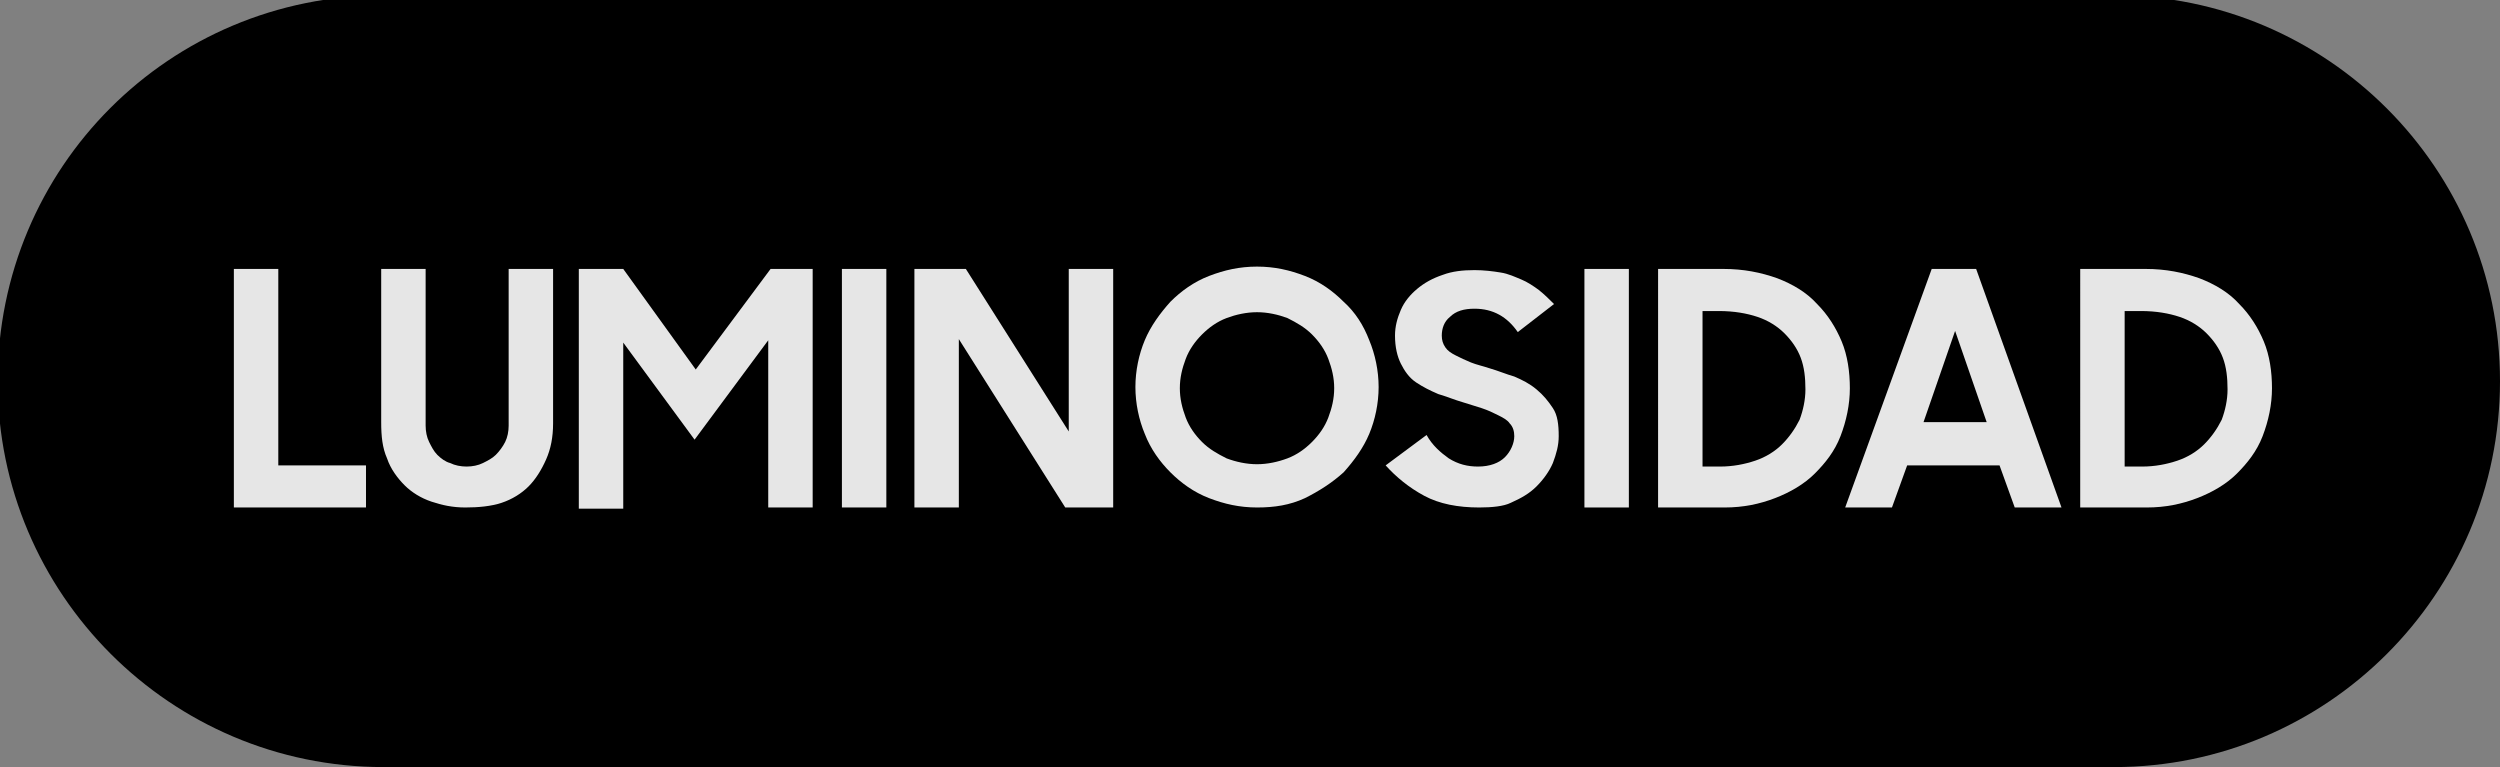 <?xml version="1.0" encoding="utf-8"?>
<!-- Generator: Adobe Illustrator 21.1.0, SVG Export Plug-In . SVG Version: 6.00 Build 0)  -->
<svg version="1.1" id="Capa_1" xmlns="http://www.w3.org/2000/svg" xmlns:xlink="http://www.w3.org/1999/xlink" x="0px" y="0px"
	 viewBox="0 0 213.8 65.6" style="enable-background:new 0 0 213.8 65.6;" xml:space="preserve">
<rect x="0" y="0" width="213.8" height="65.6" fill="#808080" stroke="none"/>
<style type="text/css">
	.st0{opacity:0.9;enable-background:new    ;}
	.st1{fill:#FFFFFF;}
</style>
<path d="M32.8-0.4h148c18.2,0,33,14.8,33,33l0,0c0,18.2-14.8,33-33,33h-148c-18.2,0-33-14.8-33-33l0,0C-0.2,14.3,14.5-0.4,32.8-0.4z
	"/>
<g class="st0">
	<path class="st1" d="M20,23h3.8v16.8h7.5v3.6H20V23z"/>
	<path class="st1" d="M39.8,43.4c-1.1,0-2-0.2-2.9-0.5s-1.7-0.8-2.3-1.4s-1.2-1.4-1.5-2.3c-0.4-0.9-0.5-1.9-0.5-3.1V23h3.8v13.4
		c0,0.5,0.1,1,0.3,1.4c0.2,0.4,0.4,0.8,0.7,1.1s0.7,0.6,1.1,0.7c0.4,0.2,0.9,0.3,1.4,0.3s1-0.1,1.4-0.3s0.8-0.4,1.1-0.7
		c0.3-0.3,0.6-0.7,0.8-1.1c0.2-0.4,0.3-0.9,0.3-1.4V23h3.8v13.2c0,1.2-0.2,2.2-0.6,3.1c-0.4,0.9-0.9,1.7-1.5,2.3s-1.4,1.1-2.3,1.4
		S40.9,43.4,39.8,43.4z"/>
	<path class="st1" d="M49.5,23h3.8l6.2,8.6l6.4-8.6h3.6v20.4h-3.8V29.1l-6.3,8.5l-6.1-8.3v14.2h-3.8V23z"/>
	<path class="st1" d="M72,23h3.8v20.4H72V23z"/>
	<path class="st1" d="M78.3,23h4.3l8.8,13.9V23h3.8v20.4h-4.1l-9.1-14.4v14.4h-3.8V23z"/>
	<path class="st1" d="M107.5,43.4c-1.5,0-2.8-0.3-4.1-0.8c-1.3-0.5-2.4-1.3-3.3-2.2c-0.9-0.9-1.7-2-2.2-3.3c-0.5-1.2-0.8-2.6-0.8-4
		s0.3-2.8,0.8-4c0.5-1.2,1.3-2.3,2.2-3.3c0.9-0.9,2-1.7,3.3-2.2c1.3-0.5,2.6-0.8,4.1-0.8c1.5,0,2.8,0.3,4.1,0.8
		c1.3,0.5,2.4,1.3,3.3,2.2c1,0.9,1.7,2,2.2,3.3c0.5,1.2,0.8,2.6,0.8,4s-0.3,2.8-0.8,4c-0.5,1.2-1.3,2.3-2.2,3.3
		c-1,0.9-2.1,1.6-3.3,2.2C110.3,43.2,109,43.4,107.5,43.4z M107.5,39.7c0.9,0,1.8-0.2,2.6-0.5c0.8-0.3,1.5-0.8,2.1-1.4
		s1.1-1.3,1.4-2.1c0.3-0.8,0.5-1.6,0.5-2.5s-0.2-1.7-0.5-2.5c-0.3-0.8-0.8-1.5-1.4-2.1s-1.3-1-2.1-1.4c-0.8-0.3-1.7-0.5-2.6-0.5
		c-0.9,0-1.8,0.2-2.6,0.5c-0.8,0.3-1.5,0.8-2.1,1.4c-0.6,0.6-1.1,1.3-1.4,2.1c-0.3,0.8-0.5,1.6-0.5,2.5s0.2,1.7,0.5,2.5
		c0.3,0.8,0.8,1.5,1.4,2.1c0.6,0.6,1.3,1,2.1,1.4C105.7,39.5,106.6,39.7,107.5,39.7z"/>
	<path class="st1" d="M126.5,43.4c-1.8,0-3.4-0.3-4.7-1c-1.3-0.7-2.4-1.6-3.3-2.6l3.5-2.6c0.5,0.9,1.2,1.5,1.9,2
		c0.8,0.5,1.6,0.7,2.5,0.7c1,0,1.8-0.3,2.3-0.8c0.5-0.5,0.8-1.2,0.8-1.8c0-0.4-0.1-0.8-0.4-1.1c-0.2-0.3-0.6-0.5-1-0.7
		c-0.4-0.2-0.8-0.4-1.4-0.6s-1-0.3-1.6-0.5c-0.7-0.2-1.4-0.5-2.1-0.7c-0.7-0.3-1.3-0.6-1.9-1c-0.6-0.4-1-1-1.3-1.6
		c-0.3-0.6-0.5-1.4-0.5-2.4c0-0.8,0.2-1.5,0.5-2.2c0.3-0.7,0.8-1.3,1.4-1.8c0.6-0.5,1.3-0.9,2.2-1.2c0.8-0.3,1.7-0.4,2.7-0.4
		c0.8,0,1.6,0.1,2.2,0.2c0.7,0.1,1.3,0.4,1.8,0.6s1.1,0.6,1.5,0.9c0.5,0.4,0.9,0.8,1.3,1.2l-3.1,2.4c-0.9-1.3-2.1-2-3.7-2
		c-0.9,0-1.6,0.2-2.1,0.7c-0.5,0.4-0.7,1-0.7,1.6c0,0.4,0.1,0.7,0.3,1c0.2,0.3,0.5,0.5,0.9,0.7c0.4,0.2,0.8,0.4,1.3,0.6
		s1,0.3,1.6,0.5c0.7,0.2,1.4,0.5,2.1,0.7c0.7,0.3,1.3,0.6,1.9,1.1s1,1,1.4,1.6s0.5,1.4,0.5,2.4c0,0.8-0.2,1.5-0.5,2.3
		c-0.3,0.7-0.8,1.4-1.4,2c-0.6,0.6-1.3,1-2.2,1.4C128.6,43.3,127.6,43.4,126.5,43.4z"/>
	<path class="st1" d="M135.5,23h3.8v20.4h-3.8V23z"/>
	<path class="st1" d="M141.8,23h5.6c1.7,0,3.2,0.3,4.6,0.8c1.3,0.5,2.5,1.2,3.4,2.2c0.9,0.9,1.6,2,2.1,3.2c0.5,1.2,0.7,2.6,0.7,4
		s-0.3,2.8-0.8,4.1c-0.5,1.3-1.3,2.3-2.2,3.2c-0.9,0.9-2.1,1.6-3.4,2.1c-1.3,0.5-2.7,0.8-4.3,0.8h-5.7V23z M145.6,26.5v13.4h1.5
		c1.1,0,2.1-0.2,3-0.5c0.9-0.3,1.7-0.8,2.3-1.4c0.6-0.6,1.1-1.3,1.5-2.1c0.3-0.8,0.5-1.7,0.5-2.6c0-1-0.1-1.9-0.4-2.7
		c-0.3-0.8-0.8-1.5-1.4-2.1c-0.6-0.6-1.4-1.1-2.3-1.4c-0.9-0.3-2-0.5-3.3-0.5H145.6z"/>
	<path class="st1" d="M165.2,23h3.8l7.3,20.4h-4l-1.3-3.6h-7.9l-1.3,3.6h-4L165.2,23z M164.5,36.1h5.4l-2.7-7.8L164.5,36.1z"/>
	<path class="st1" d="M177.9,23h5.6c1.7,0,3.2,0.3,4.6,0.8c1.3,0.5,2.5,1.2,3.4,2.2c0.9,0.9,1.6,2,2.1,3.2c0.5,1.2,0.7,2.6,0.7,4
		s-0.3,2.8-0.8,4.1c-0.5,1.3-1.3,2.3-2.2,3.2c-0.9,0.9-2.1,1.6-3.4,2.1c-1.3,0.5-2.7,0.8-4.3,0.8h-5.7V23z M181.7,26.5v13.4h1.5
		c1.1,0,2.1-0.2,3-0.5c0.9-0.3,1.7-0.8,2.3-1.4c0.6-0.6,1.1-1.3,1.5-2.1c0.3-0.8,0.5-1.7,0.5-2.6c0-1-0.1-1.9-0.4-2.7
		c-0.3-0.8-0.8-1.5-1.4-2.1c-0.6-0.6-1.4-1.1-2.3-1.4c-0.9-0.3-2-0.5-3.3-0.5H181.7z"/>
</g>
</svg>
